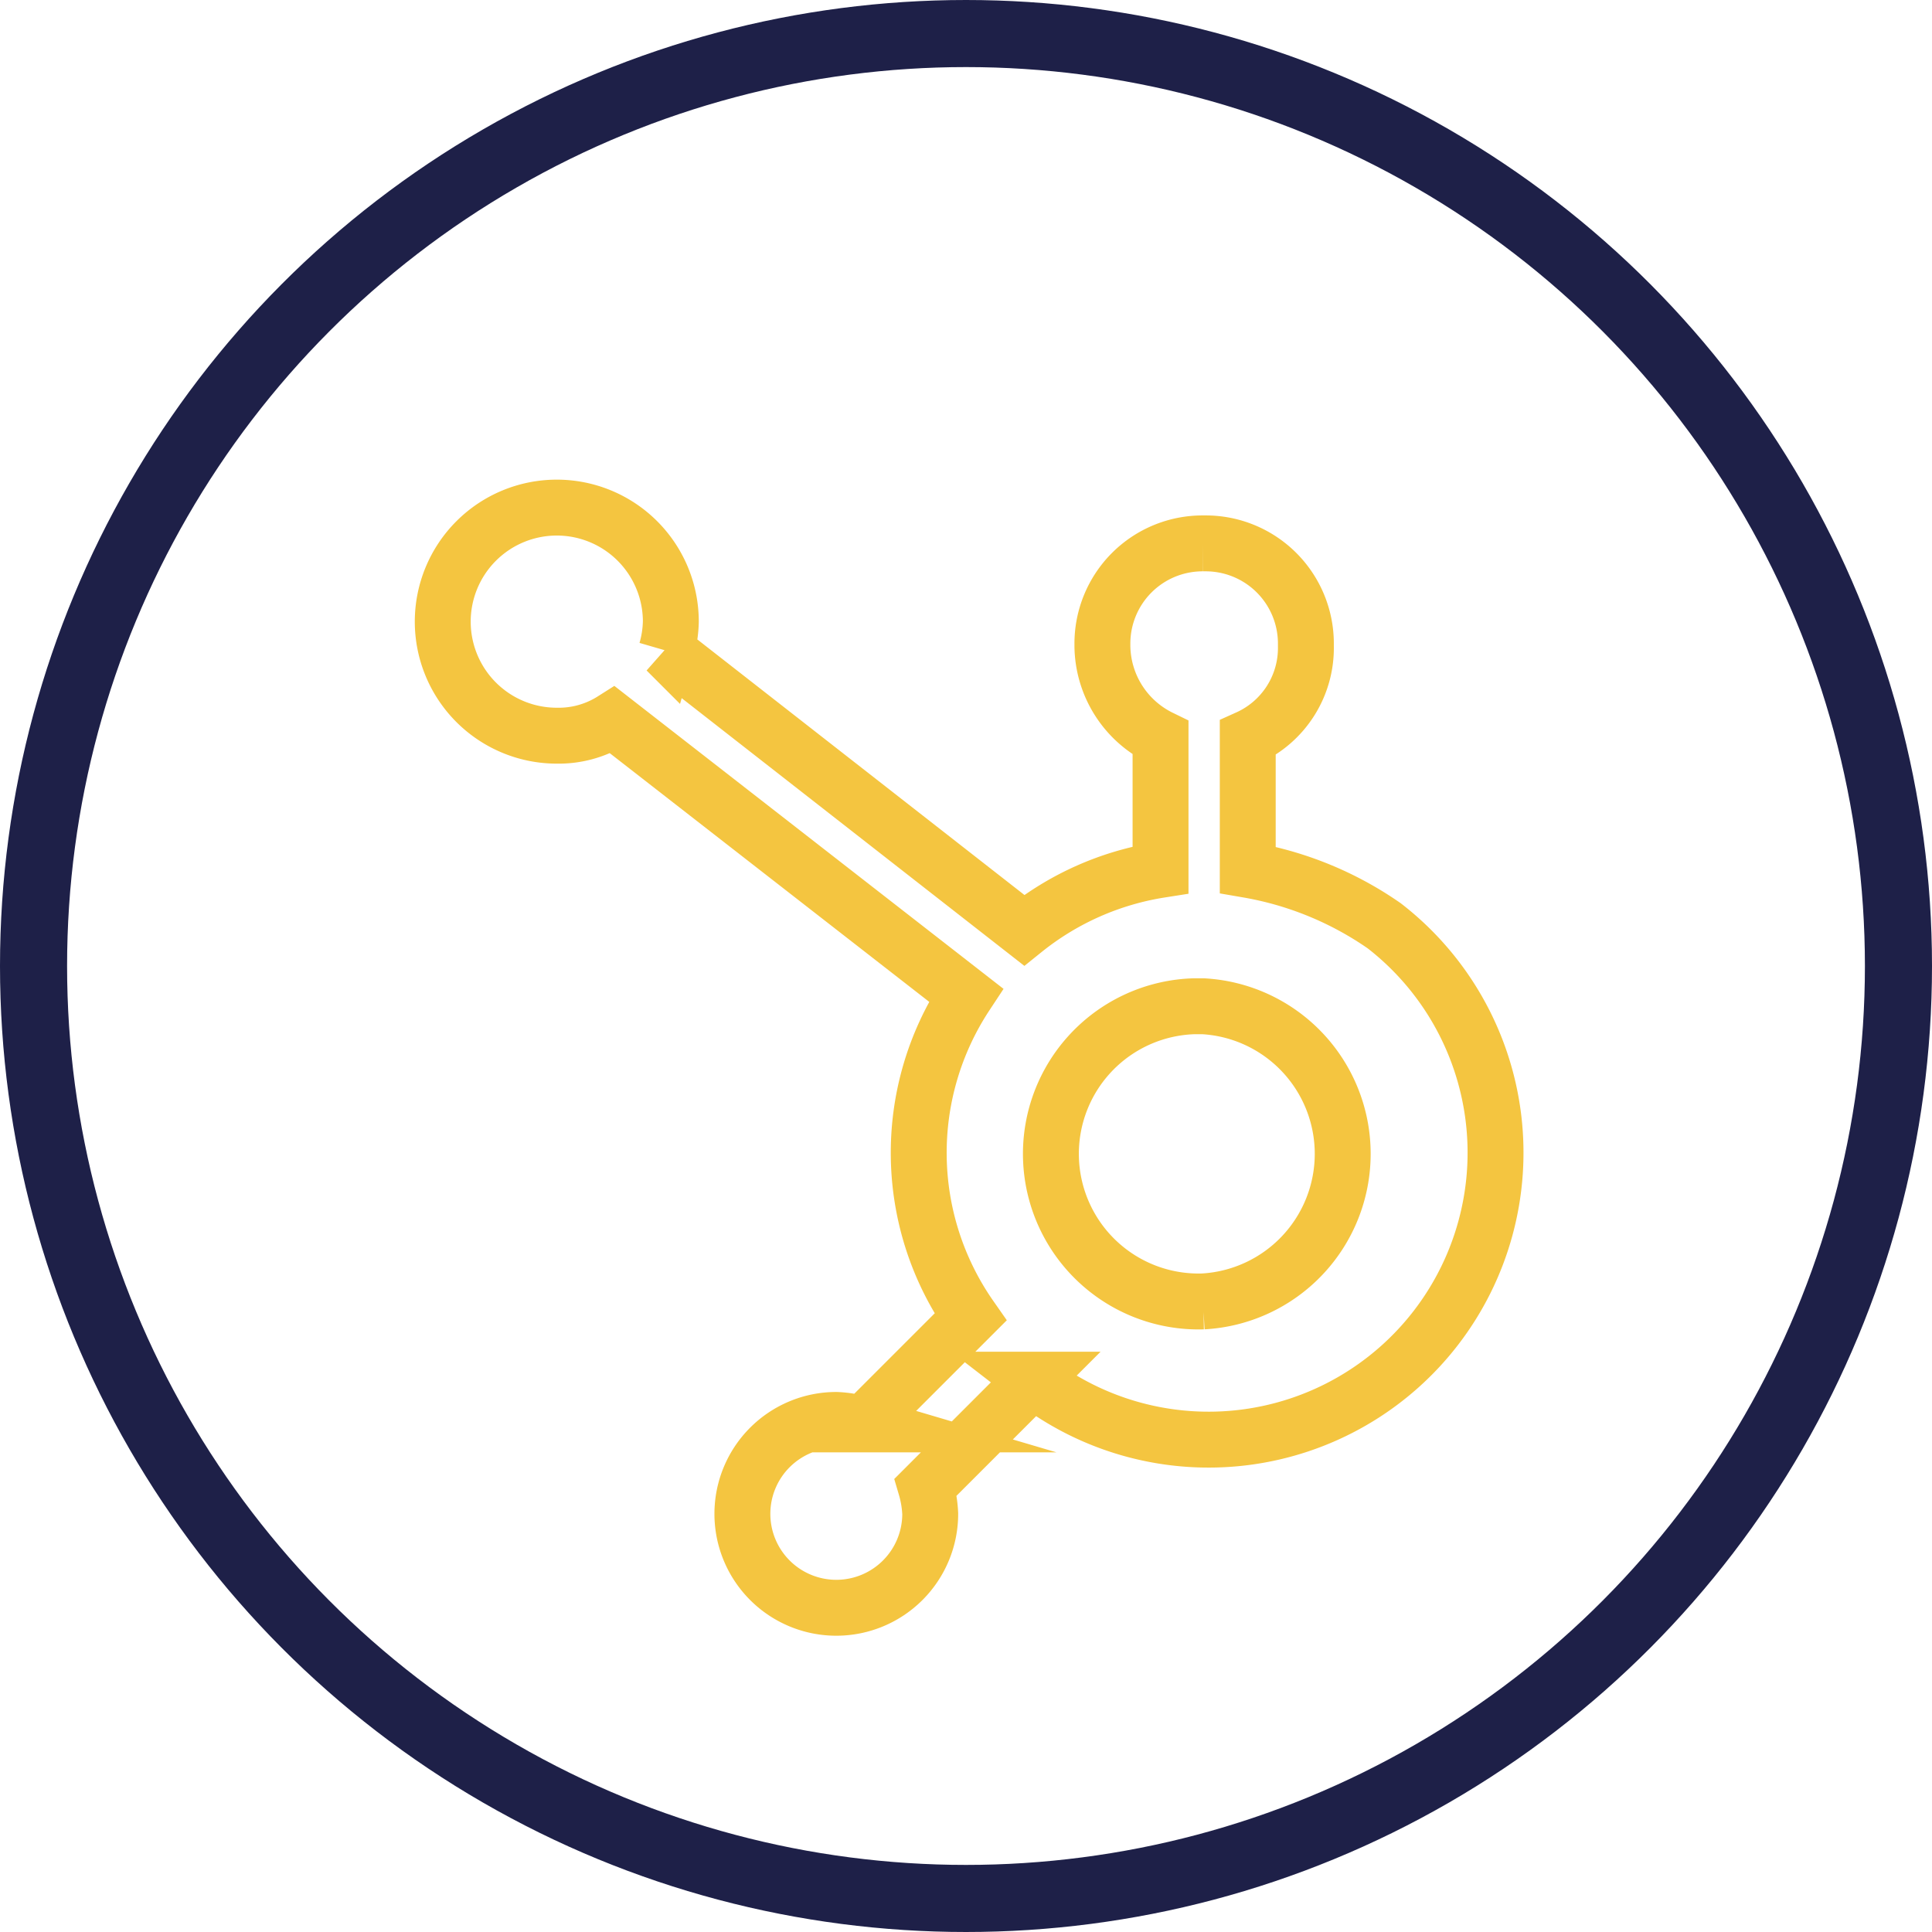 <svg xmlns="http://www.w3.org/2000/svg" viewBox="0 0 86.4 86.4"><defs><style>.cls-1,.cls-2{fill:none;stroke-miterlimit:10;}.cls-1{stroke:#1e2048;stroke-width:3px;}.cls-2{stroke:#f4c540;stroke-width:2.5px;}</style></defs><g id="Layer_2" data-name="Layer 2"><g id="Layer_1-2" data-name="Layer 1"><circle class="cls-1" cx="43.2" cy="43.2" r="41.7"/><path class="cls-2" d="M55.8,38.9V33a4.41,4.41,0,0,0,2.6-4.1v-.1a4.48,4.48,0,0,0-4.5-4.5h-.1a4.48,4.48,0,0,0-4.5,4.5h0v.1A4.63,4.63,0,0,0,51.9,33v5.9a12.92,12.92,0,0,0-6.1,2.7l-16-12.5a5.07,5.07,0,0,0,.2-1.3,5.1,5.1,0,1,0-5.1,5.1h0a4.51,4.51,0,0,0,2.5-.7L43.2,44.5a12.82,12.82,0,0,0,.2,14.4l-4.8,4.8a5,5,0,0,0-1.2-.2,4.2,4.2,0,1,0,4.2,4.2,5,5,0,0,0-.2-1.2l4.8-4.8A12.83,12.83,0,0,0,61.9,41.4,15.2,15.2,0,0,0,55.8,38.9Zm-2,19.3A6.6,6.6,0,1,1,53.4,45h.4a6.61,6.61,0,0,1,0,13.2"/></g></g></svg>